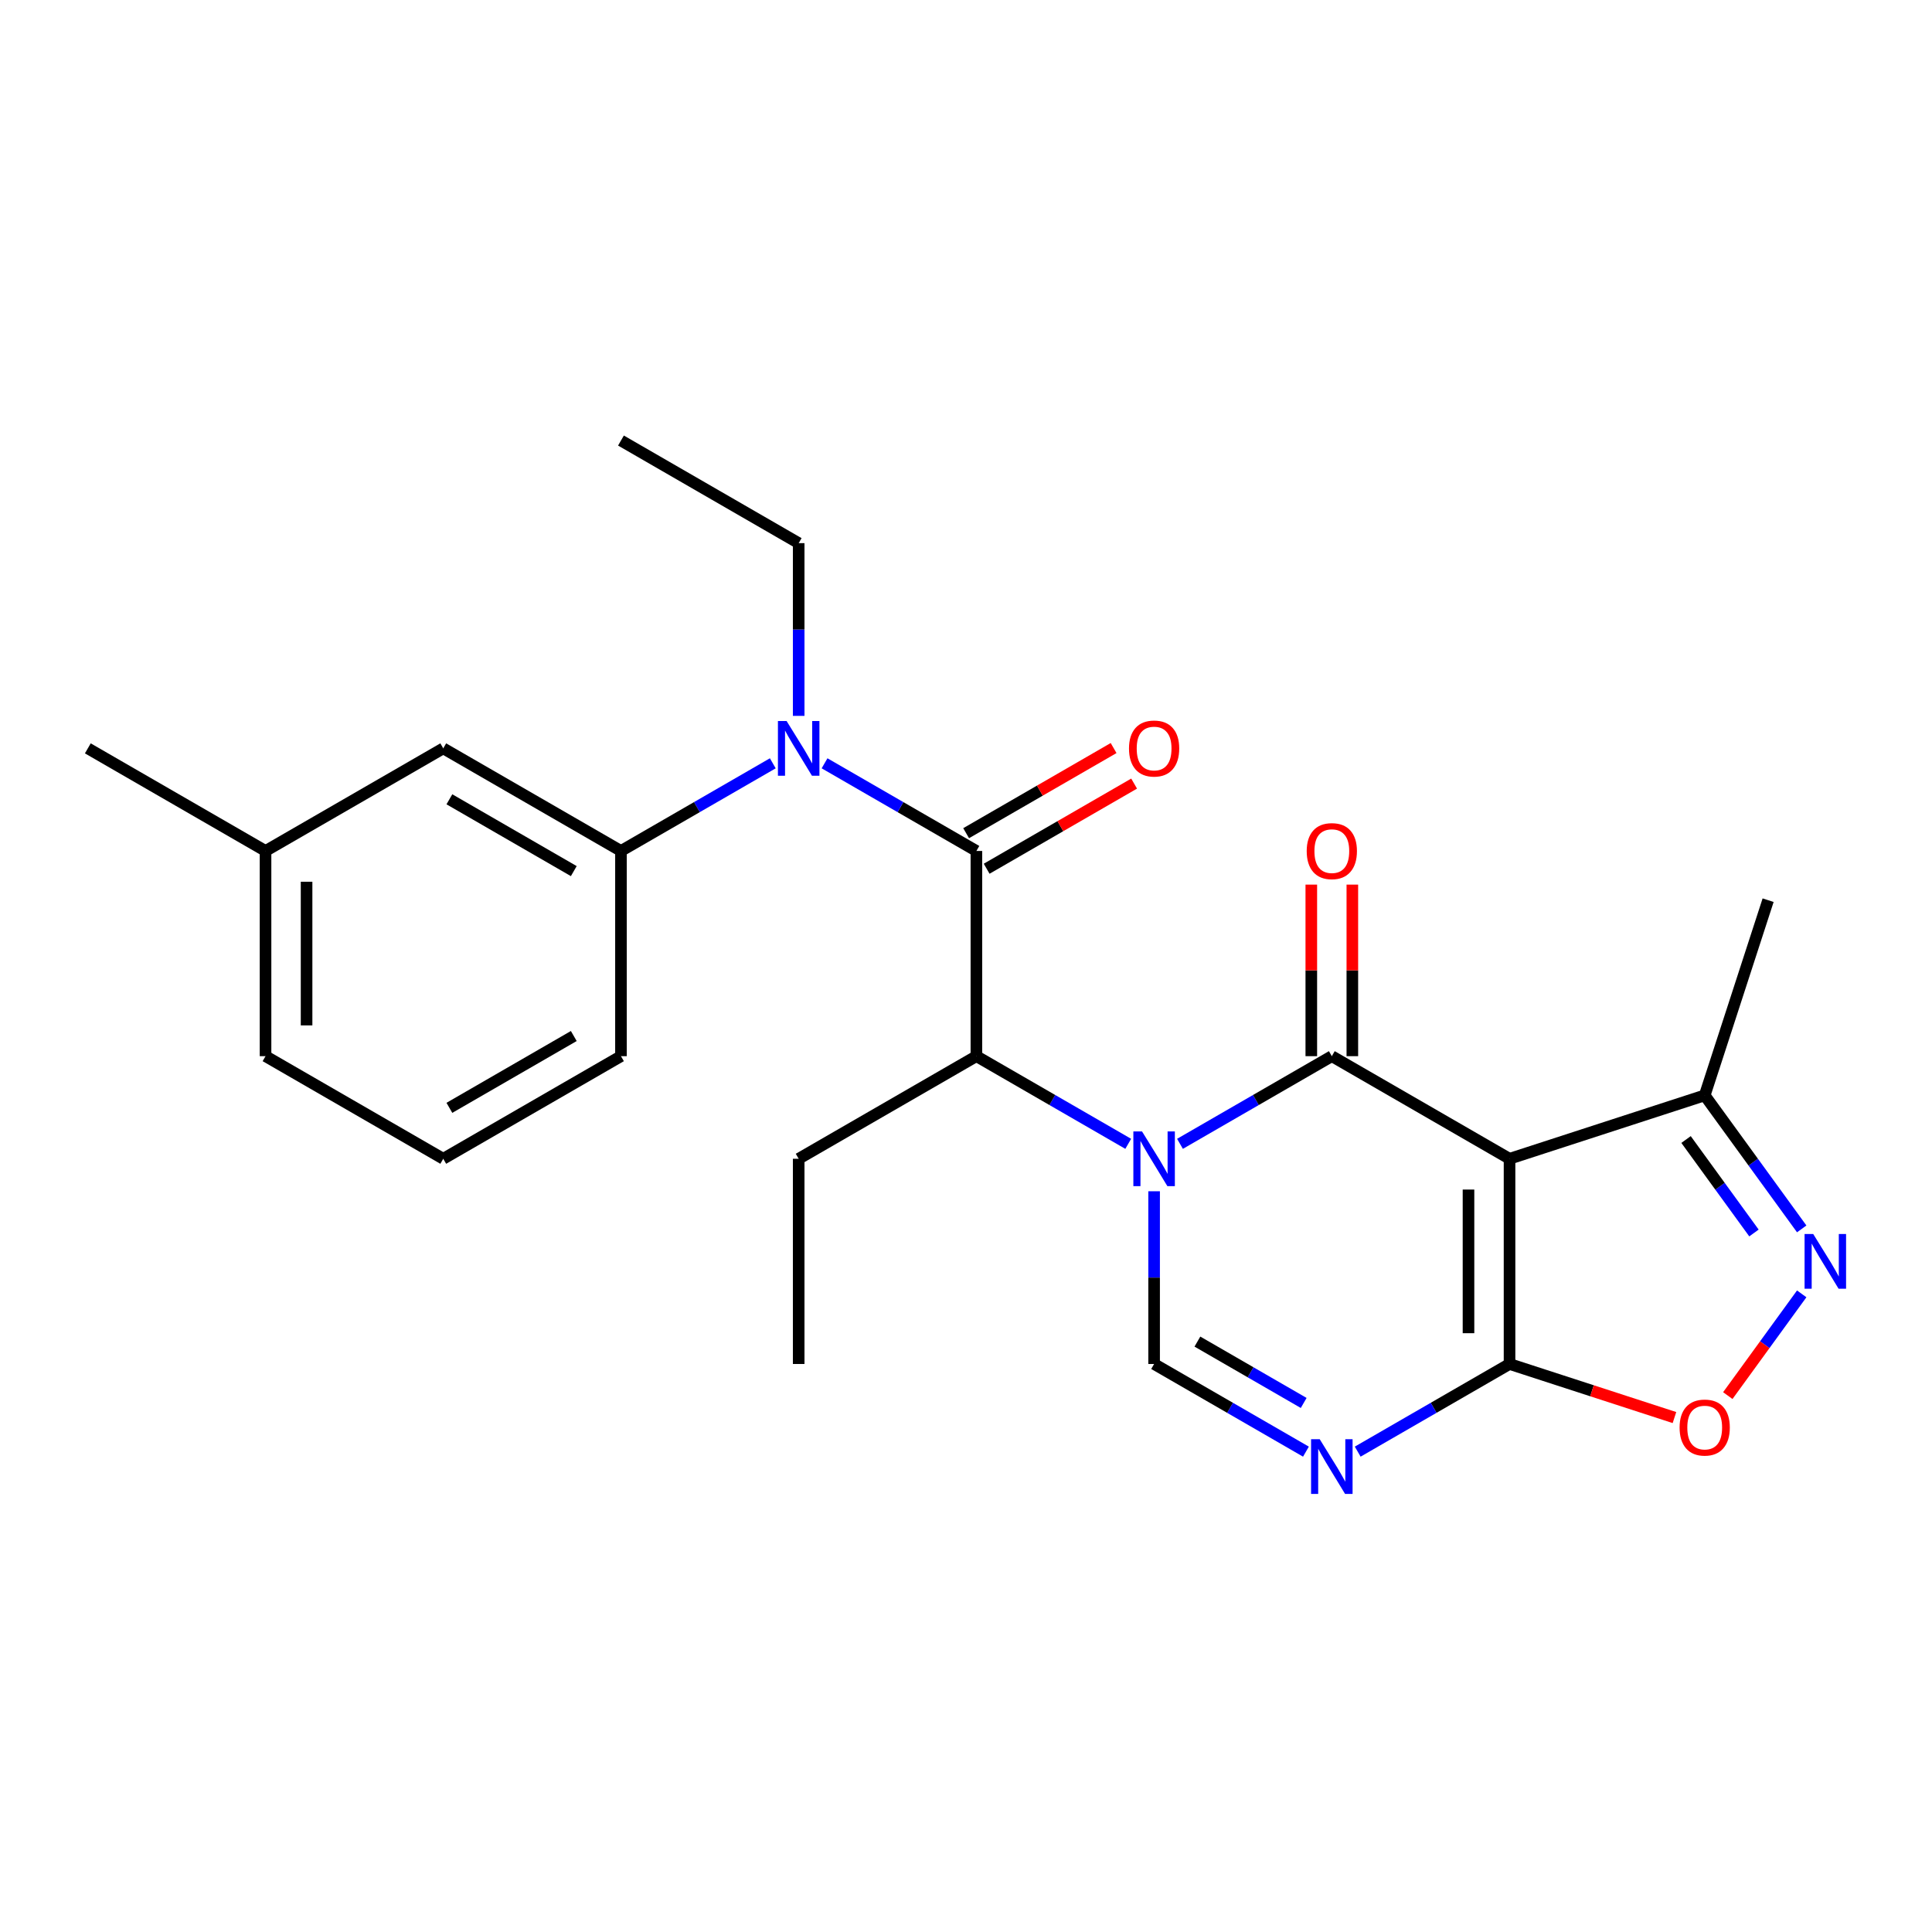 <?xml version='1.0' encoding='iso-8859-1'?>
<svg version='1.1' baseProfile='full'
              xmlns='http://www.w3.org/2000/svg'
                      xmlns:rdkit='http://www.rdkit.org/xml'
                      xmlns:xlink='http://www.w3.org/1999/xlink'
                  xml:space='preserve'
width='1000px' height='1000px' viewBox='0 0 1000 1000'>
<!-- END OF HEADER -->
<rect style='opacity:1.0;fill:#FFFFFF;stroke:none' width='1000' height='1000' x='0' y='0'> </rect>
<path class='bond-0' d='M 610.76,592.046 L 650.055,569.359' style='fill:none;fill-rule:evenodd;stroke:#0000FF;stroke-width:6px;stroke-linecap:butt;stroke-linejoin:miter;stroke-opacity:1' />
<path class='bond-0' d='M 650.055,569.359 L 689.35,546.672' style='fill:none;fill-rule:evenodd;stroke:#000000;stroke-width:6px;stroke-linecap:butt;stroke-linejoin:miter;stroke-opacity:1' />
<path class='bond-4' d='M 597.365,616.595 L 597.365,661.295' style='fill:none;fill-rule:evenodd;stroke:#0000FF;stroke-width:6px;stroke-linecap:butt;stroke-linejoin:miter;stroke-opacity:1' />
<path class='bond-4' d='M 597.365,661.295 L 597.365,705.995' style='fill:none;fill-rule:evenodd;stroke:#000000;stroke-width:6px;stroke-linecap:butt;stroke-linejoin:miter;stroke-opacity:1' />
<path class='bond-6' d='M 583.969,592.046 L 544.674,569.359' style='fill:none;fill-rule:evenodd;stroke:#0000FF;stroke-width:6px;stroke-linecap:butt;stroke-linejoin:miter;stroke-opacity:1' />
<path class='bond-6' d='M 544.674,569.359 L 505.38,546.672' style='fill:none;fill-rule:evenodd;stroke:#000000;stroke-width:6px;stroke-linecap:butt;stroke-linejoin:miter;stroke-opacity:1' />
<path class='bond-1' d='M 689.35,546.672 L 781.335,599.78' style='fill:none;fill-rule:evenodd;stroke:#000000;stroke-width:6px;stroke-linecap:butt;stroke-linejoin:miter;stroke-opacity:1' />
<path class='bond-12' d='M 699.971,546.672 L 699.971,502.272' style='fill:none;fill-rule:evenodd;stroke:#000000;stroke-width:6px;stroke-linecap:butt;stroke-linejoin:miter;stroke-opacity:1' />
<path class='bond-12' d='M 699.971,502.272 L 699.971,457.872' style='fill:none;fill-rule:evenodd;stroke:#FF0000;stroke-width:6px;stroke-linecap:butt;stroke-linejoin:miter;stroke-opacity:1' />
<path class='bond-12' d='M 678.728,546.672 L 678.728,502.272' style='fill:none;fill-rule:evenodd;stroke:#000000;stroke-width:6px;stroke-linecap:butt;stroke-linejoin:miter;stroke-opacity:1' />
<path class='bond-12' d='M 678.728,502.272 L 678.728,457.872' style='fill:none;fill-rule:evenodd;stroke:#FF0000;stroke-width:6px;stroke-linecap:butt;stroke-linejoin:miter;stroke-opacity:1' />
<path class='bond-10' d='M 781.335,599.78 L 882.351,566.957' style='fill:none;fill-rule:evenodd;stroke:#000000;stroke-width:6px;stroke-linecap:butt;stroke-linejoin:miter;stroke-opacity:1' />
<path class='bond-25' d='M 781.335,599.78 L 781.335,705.995' style='fill:none;fill-rule:evenodd;stroke:#000000;stroke-width:6px;stroke-linecap:butt;stroke-linejoin:miter;stroke-opacity:1' />
<path class='bond-25' d='M 760.092,615.712 L 760.092,690.062' style='fill:none;fill-rule:evenodd;stroke:#000000;stroke-width:6px;stroke-linecap:butt;stroke-linejoin:miter;stroke-opacity:1' />
<path class='bond-2' d='M 781.335,705.995 L 742.04,728.682' style='fill:none;fill-rule:evenodd;stroke:#000000;stroke-width:6px;stroke-linecap:butt;stroke-linejoin:miter;stroke-opacity:1' />
<path class='bond-2' d='M 742.04,728.682 L 702.745,751.368' style='fill:none;fill-rule:evenodd;stroke:#0000FF;stroke-width:6px;stroke-linecap:butt;stroke-linejoin:miter;stroke-opacity:1' />
<path class='bond-9' d='M 781.335,705.995 L 824.015,719.862' style='fill:none;fill-rule:evenodd;stroke:#000000;stroke-width:6px;stroke-linecap:butt;stroke-linejoin:miter;stroke-opacity:1' />
<path class='bond-9' d='M 824.015,719.862 L 866.696,733.73' style='fill:none;fill-rule:evenodd;stroke:#FF0000;stroke-width:6px;stroke-linecap:butt;stroke-linejoin:miter;stroke-opacity:1' />
<path class='bond-3' d='M 675.954,751.368 L 636.659,728.682' style='fill:none;fill-rule:evenodd;stroke:#0000FF;stroke-width:6px;stroke-linecap:butt;stroke-linejoin:miter;stroke-opacity:1' />
<path class='bond-3' d='M 636.659,728.682 L 597.365,705.995' style='fill:none;fill-rule:evenodd;stroke:#000000;stroke-width:6px;stroke-linecap:butt;stroke-linejoin:miter;stroke-opacity:1' />
<path class='bond-3' d='M 674.787,726.165 L 647.281,710.285' style='fill:none;fill-rule:evenodd;stroke:#0000FF;stroke-width:6px;stroke-linecap:butt;stroke-linejoin:miter;stroke-opacity:1' />
<path class='bond-3' d='M 647.281,710.285 L 619.775,694.404' style='fill:none;fill-rule:evenodd;stroke:#000000;stroke-width:6px;stroke-linecap:butt;stroke-linejoin:miter;stroke-opacity:1' />
<path class='bond-5' d='M 505.38,440.457 L 505.38,546.672' style='fill:none;fill-rule:evenodd;stroke:#000000;stroke-width:6px;stroke-linecap:butt;stroke-linejoin:miter;stroke-opacity:1' />
<path class='bond-8' d='M 505.38,440.457 L 466.085,417.77' style='fill:none;fill-rule:evenodd;stroke:#000000;stroke-width:6px;stroke-linecap:butt;stroke-linejoin:miter;stroke-opacity:1' />
<path class='bond-8' d='M 466.085,417.77 L 426.79,395.083' style='fill:none;fill-rule:evenodd;stroke:#0000FF;stroke-width:6px;stroke-linecap:butt;stroke-linejoin:miter;stroke-opacity:1' />
<path class='bond-13' d='M 510.69,449.655 L 548.855,427.621' style='fill:none;fill-rule:evenodd;stroke:#000000;stroke-width:6px;stroke-linecap:butt;stroke-linejoin:miter;stroke-opacity:1' />
<path class='bond-13' d='M 548.855,427.621 L 587.02,405.586' style='fill:none;fill-rule:evenodd;stroke:#FF0000;stroke-width:6px;stroke-linecap:butt;stroke-linejoin:miter;stroke-opacity:1' />
<path class='bond-13' d='M 500.069,431.258 L 538.234,409.224' style='fill:none;fill-rule:evenodd;stroke:#000000;stroke-width:6px;stroke-linecap:butt;stroke-linejoin:miter;stroke-opacity:1' />
<path class='bond-13' d='M 538.234,409.224 L 576.398,387.189' style='fill:none;fill-rule:evenodd;stroke:#FF0000;stroke-width:6px;stroke-linecap:butt;stroke-linejoin:miter;stroke-opacity:1' />
<path class='bond-17' d='M 505.38,546.672 L 413.395,599.78' style='fill:none;fill-rule:evenodd;stroke:#000000;stroke-width:6px;stroke-linecap:butt;stroke-linejoin:miter;stroke-opacity:1' />
<path class='bond-7' d='M 932.566,636.072 L 907.459,601.514' style='fill:none;fill-rule:evenodd;stroke:#0000FF;stroke-width:6px;stroke-linecap:butt;stroke-linejoin:miter;stroke-opacity:1' />
<path class='bond-7' d='M 907.459,601.514 L 882.351,566.957' style='fill:none;fill-rule:evenodd;stroke:#000000;stroke-width:6px;stroke-linecap:butt;stroke-linejoin:miter;stroke-opacity:1' />
<path class='bond-7' d='M 907.848,638.191 L 890.273,614.001' style='fill:none;fill-rule:evenodd;stroke:#0000FF;stroke-width:6px;stroke-linecap:butt;stroke-linejoin:miter;stroke-opacity:1' />
<path class='bond-7' d='M 890.273,614.001 L 872.697,589.811' style='fill:none;fill-rule:evenodd;stroke:#000000;stroke-width:6px;stroke-linecap:butt;stroke-linejoin:miter;stroke-opacity:1' />
<path class='bond-26' d='M 932.566,669.702 L 913.436,696.032' style='fill:none;fill-rule:evenodd;stroke:#0000FF;stroke-width:6px;stroke-linecap:butt;stroke-linejoin:miter;stroke-opacity:1' />
<path class='bond-26' d='M 913.436,696.032 L 894.307,722.361' style='fill:none;fill-rule:evenodd;stroke:#FF0000;stroke-width:6px;stroke-linecap:butt;stroke-linejoin:miter;stroke-opacity:1' />
<path class='bond-11' d='M 399.999,395.083 L 360.704,417.77' style='fill:none;fill-rule:evenodd;stroke:#0000FF;stroke-width:6px;stroke-linecap:butt;stroke-linejoin:miter;stroke-opacity:1' />
<path class='bond-11' d='M 360.704,417.77 L 321.41,440.457' style='fill:none;fill-rule:evenodd;stroke:#000000;stroke-width:6px;stroke-linecap:butt;stroke-linejoin:miter;stroke-opacity:1' />
<path class='bond-16' d='M 413.395,370.534 L 413.395,325.834' style='fill:none;fill-rule:evenodd;stroke:#0000FF;stroke-width:6px;stroke-linecap:butt;stroke-linejoin:miter;stroke-opacity:1' />
<path class='bond-16' d='M 413.395,325.834 L 413.395,281.134' style='fill:none;fill-rule:evenodd;stroke:#000000;stroke-width:6px;stroke-linecap:butt;stroke-linejoin:miter;stroke-opacity:1' />
<path class='bond-19' d='M 882.351,566.957 L 915.174,465.941' style='fill:none;fill-rule:evenodd;stroke:#000000;stroke-width:6px;stroke-linecap:butt;stroke-linejoin:miter;stroke-opacity:1' />
<path class='bond-14' d='M 321.41,440.457 L 229.425,387.349' style='fill:none;fill-rule:evenodd;stroke:#000000;stroke-width:6px;stroke-linecap:butt;stroke-linejoin:miter;stroke-opacity:1' />
<path class='bond-14' d='M 296.99,450.888 L 232.601,413.712' style='fill:none;fill-rule:evenodd;stroke:#000000;stroke-width:6px;stroke-linecap:butt;stroke-linejoin:miter;stroke-opacity:1' />
<path class='bond-18' d='M 321.41,440.457 L 321.41,546.672' style='fill:none;fill-rule:evenodd;stroke:#000000;stroke-width:6px;stroke-linecap:butt;stroke-linejoin:miter;stroke-opacity:1' />
<path class='bond-15' d='M 229.425,387.349 L 137.44,440.457' style='fill:none;fill-rule:evenodd;stroke:#000000;stroke-width:6px;stroke-linecap:butt;stroke-linejoin:miter;stroke-opacity:1' />
<path class='bond-22' d='M 137.44,440.457 L 45.455,387.349' style='fill:none;fill-rule:evenodd;stroke:#000000;stroke-width:6px;stroke-linecap:butt;stroke-linejoin:miter;stroke-opacity:1' />
<path class='bond-27' d='M 137.44,440.457 L 137.44,546.672' style='fill:none;fill-rule:evenodd;stroke:#000000;stroke-width:6px;stroke-linecap:butt;stroke-linejoin:miter;stroke-opacity:1' />
<path class='bond-27' d='M 158.683,456.389 L 158.683,530.74' style='fill:none;fill-rule:evenodd;stroke:#000000;stroke-width:6px;stroke-linecap:butt;stroke-linejoin:miter;stroke-opacity:1' />
<path class='bond-23' d='M 413.395,281.134 L 321.41,228.027' style='fill:none;fill-rule:evenodd;stroke:#000000;stroke-width:6px;stroke-linecap:butt;stroke-linejoin:miter;stroke-opacity:1' />
<path class='bond-24' d='M 413.395,599.78 L 413.395,705.995' style='fill:none;fill-rule:evenodd;stroke:#000000;stroke-width:6px;stroke-linecap:butt;stroke-linejoin:miter;stroke-opacity:1' />
<path class='bond-20' d='M 321.41,546.672 L 229.425,599.78' style='fill:none;fill-rule:evenodd;stroke:#000000;stroke-width:6px;stroke-linecap:butt;stroke-linejoin:miter;stroke-opacity:1' />
<path class='bond-20' d='M 296.99,536.241 L 232.601,573.416' style='fill:none;fill-rule:evenodd;stroke:#000000;stroke-width:6px;stroke-linecap:butt;stroke-linejoin:miter;stroke-opacity:1' />
<path class='bond-21' d='M 229.425,599.78 L 137.44,546.672' style='fill:none;fill-rule:evenodd;stroke:#000000;stroke-width:6px;stroke-linecap:butt;stroke-linejoin:miter;stroke-opacity:1' />
<path  class='atom-0' d='M 591.105 585.62
L 600.385 600.62
Q 601.305 602.1, 602.785 604.78
Q 604.265 607.46, 604.345 607.62
L 604.345 585.62
L 608.105 585.62
L 608.105 613.94
L 604.225 613.94
L 594.265 597.54
Q 593.105 595.62, 591.865 593.42
Q 590.665 591.22, 590.305 590.54
L 590.305 613.94
L 586.625 613.94
L 586.625 585.62
L 591.105 585.62
' fill='#0000FF'/>
<path  class='atom-4' d='M 683.09 744.942
L 692.37 759.942
Q 693.29 761.422, 694.77 764.102
Q 696.25 766.782, 696.33 766.942
L 696.33 744.942
L 700.09 744.942
L 700.09 773.262
L 696.21 773.262
L 686.25 756.862
Q 685.09 754.942, 683.85 752.742
Q 682.65 750.542, 682.29 749.862
L 682.29 773.262
L 678.61 773.262
L 678.61 744.942
L 683.09 744.942
' fill='#0000FF'/>
<path  class='atom-8' d='M 938.523 638.727
L 947.803 653.727
Q 948.723 655.207, 950.203 657.887
Q 951.683 660.567, 951.763 660.727
L 951.763 638.727
L 955.523 638.727
L 955.523 667.047
L 951.643 667.047
L 941.683 650.647
Q 940.523 648.727, 939.283 646.527
Q 938.083 644.327, 937.723 643.647
L 937.723 667.047
L 934.043 667.047
L 934.043 638.727
L 938.523 638.727
' fill='#0000FF'/>
<path  class='atom-9' d='M 407.135 373.189
L 416.415 388.189
Q 417.335 389.669, 418.815 392.349
Q 420.295 395.029, 420.375 395.189
L 420.375 373.189
L 424.135 373.189
L 424.135 401.509
L 420.255 401.509
L 410.295 385.109
Q 409.135 383.189, 407.895 380.989
Q 406.695 378.789, 406.335 378.109
L 406.335 401.509
L 402.655 401.509
L 402.655 373.189
L 407.135 373.189
' fill='#0000FF'/>
<path  class='atom-10' d='M 869.351 738.897
Q 869.351 732.097, 872.711 728.297
Q 876.071 724.497, 882.351 724.497
Q 888.631 724.497, 891.991 728.297
Q 895.351 732.097, 895.351 738.897
Q 895.351 745.777, 891.951 749.697
Q 888.551 753.577, 882.351 753.577
Q 876.111 753.577, 872.711 749.697
Q 869.351 745.817, 869.351 738.897
M 882.351 750.377
Q 886.671 750.377, 888.991 747.497
Q 891.351 744.577, 891.351 738.897
Q 891.351 733.337, 888.991 730.537
Q 886.671 727.697, 882.351 727.697
Q 878.031 727.697, 875.671 730.497
Q 873.351 733.297, 873.351 738.897
Q 873.351 744.617, 875.671 747.497
Q 878.031 750.377, 882.351 750.377
' fill='#FF0000'/>
<path  class='atom-13' d='M 676.35 440.537
Q 676.35 433.737, 679.71 429.937
Q 683.07 426.137, 689.35 426.137
Q 695.63 426.137, 698.99 429.937
Q 702.35 433.737, 702.35 440.537
Q 702.35 447.417, 698.95 451.337
Q 695.55 455.217, 689.35 455.217
Q 683.11 455.217, 679.71 451.337
Q 676.35 447.457, 676.35 440.537
M 689.35 452.017
Q 693.67 452.017, 695.99 449.137
Q 698.35 446.217, 698.35 440.537
Q 698.35 434.977, 695.99 432.177
Q 693.67 429.337, 689.35 429.337
Q 685.03 429.337, 682.67 432.137
Q 680.35 434.937, 680.35 440.537
Q 680.35 446.257, 682.67 449.137
Q 685.03 452.017, 689.35 452.017
' fill='#FF0000'/>
<path  class='atom-14' d='M 584.365 387.429
Q 584.365 380.629, 587.725 376.829
Q 591.085 373.029, 597.365 373.029
Q 603.645 373.029, 607.005 376.829
Q 610.365 380.629, 610.365 387.429
Q 610.365 394.309, 606.965 398.229
Q 603.565 402.109, 597.365 402.109
Q 591.125 402.109, 587.725 398.229
Q 584.365 394.349, 584.365 387.429
M 597.365 398.909
Q 601.685 398.909, 604.005 396.029
Q 606.365 393.109, 606.365 387.429
Q 606.365 381.869, 604.005 379.069
Q 601.685 376.229, 597.365 376.229
Q 593.045 376.229, 590.685 379.029
Q 588.365 381.829, 588.365 387.429
Q 588.365 393.149, 590.685 396.029
Q 593.045 398.909, 597.365 398.909
' fill='#FF0000'/>
</svg>
